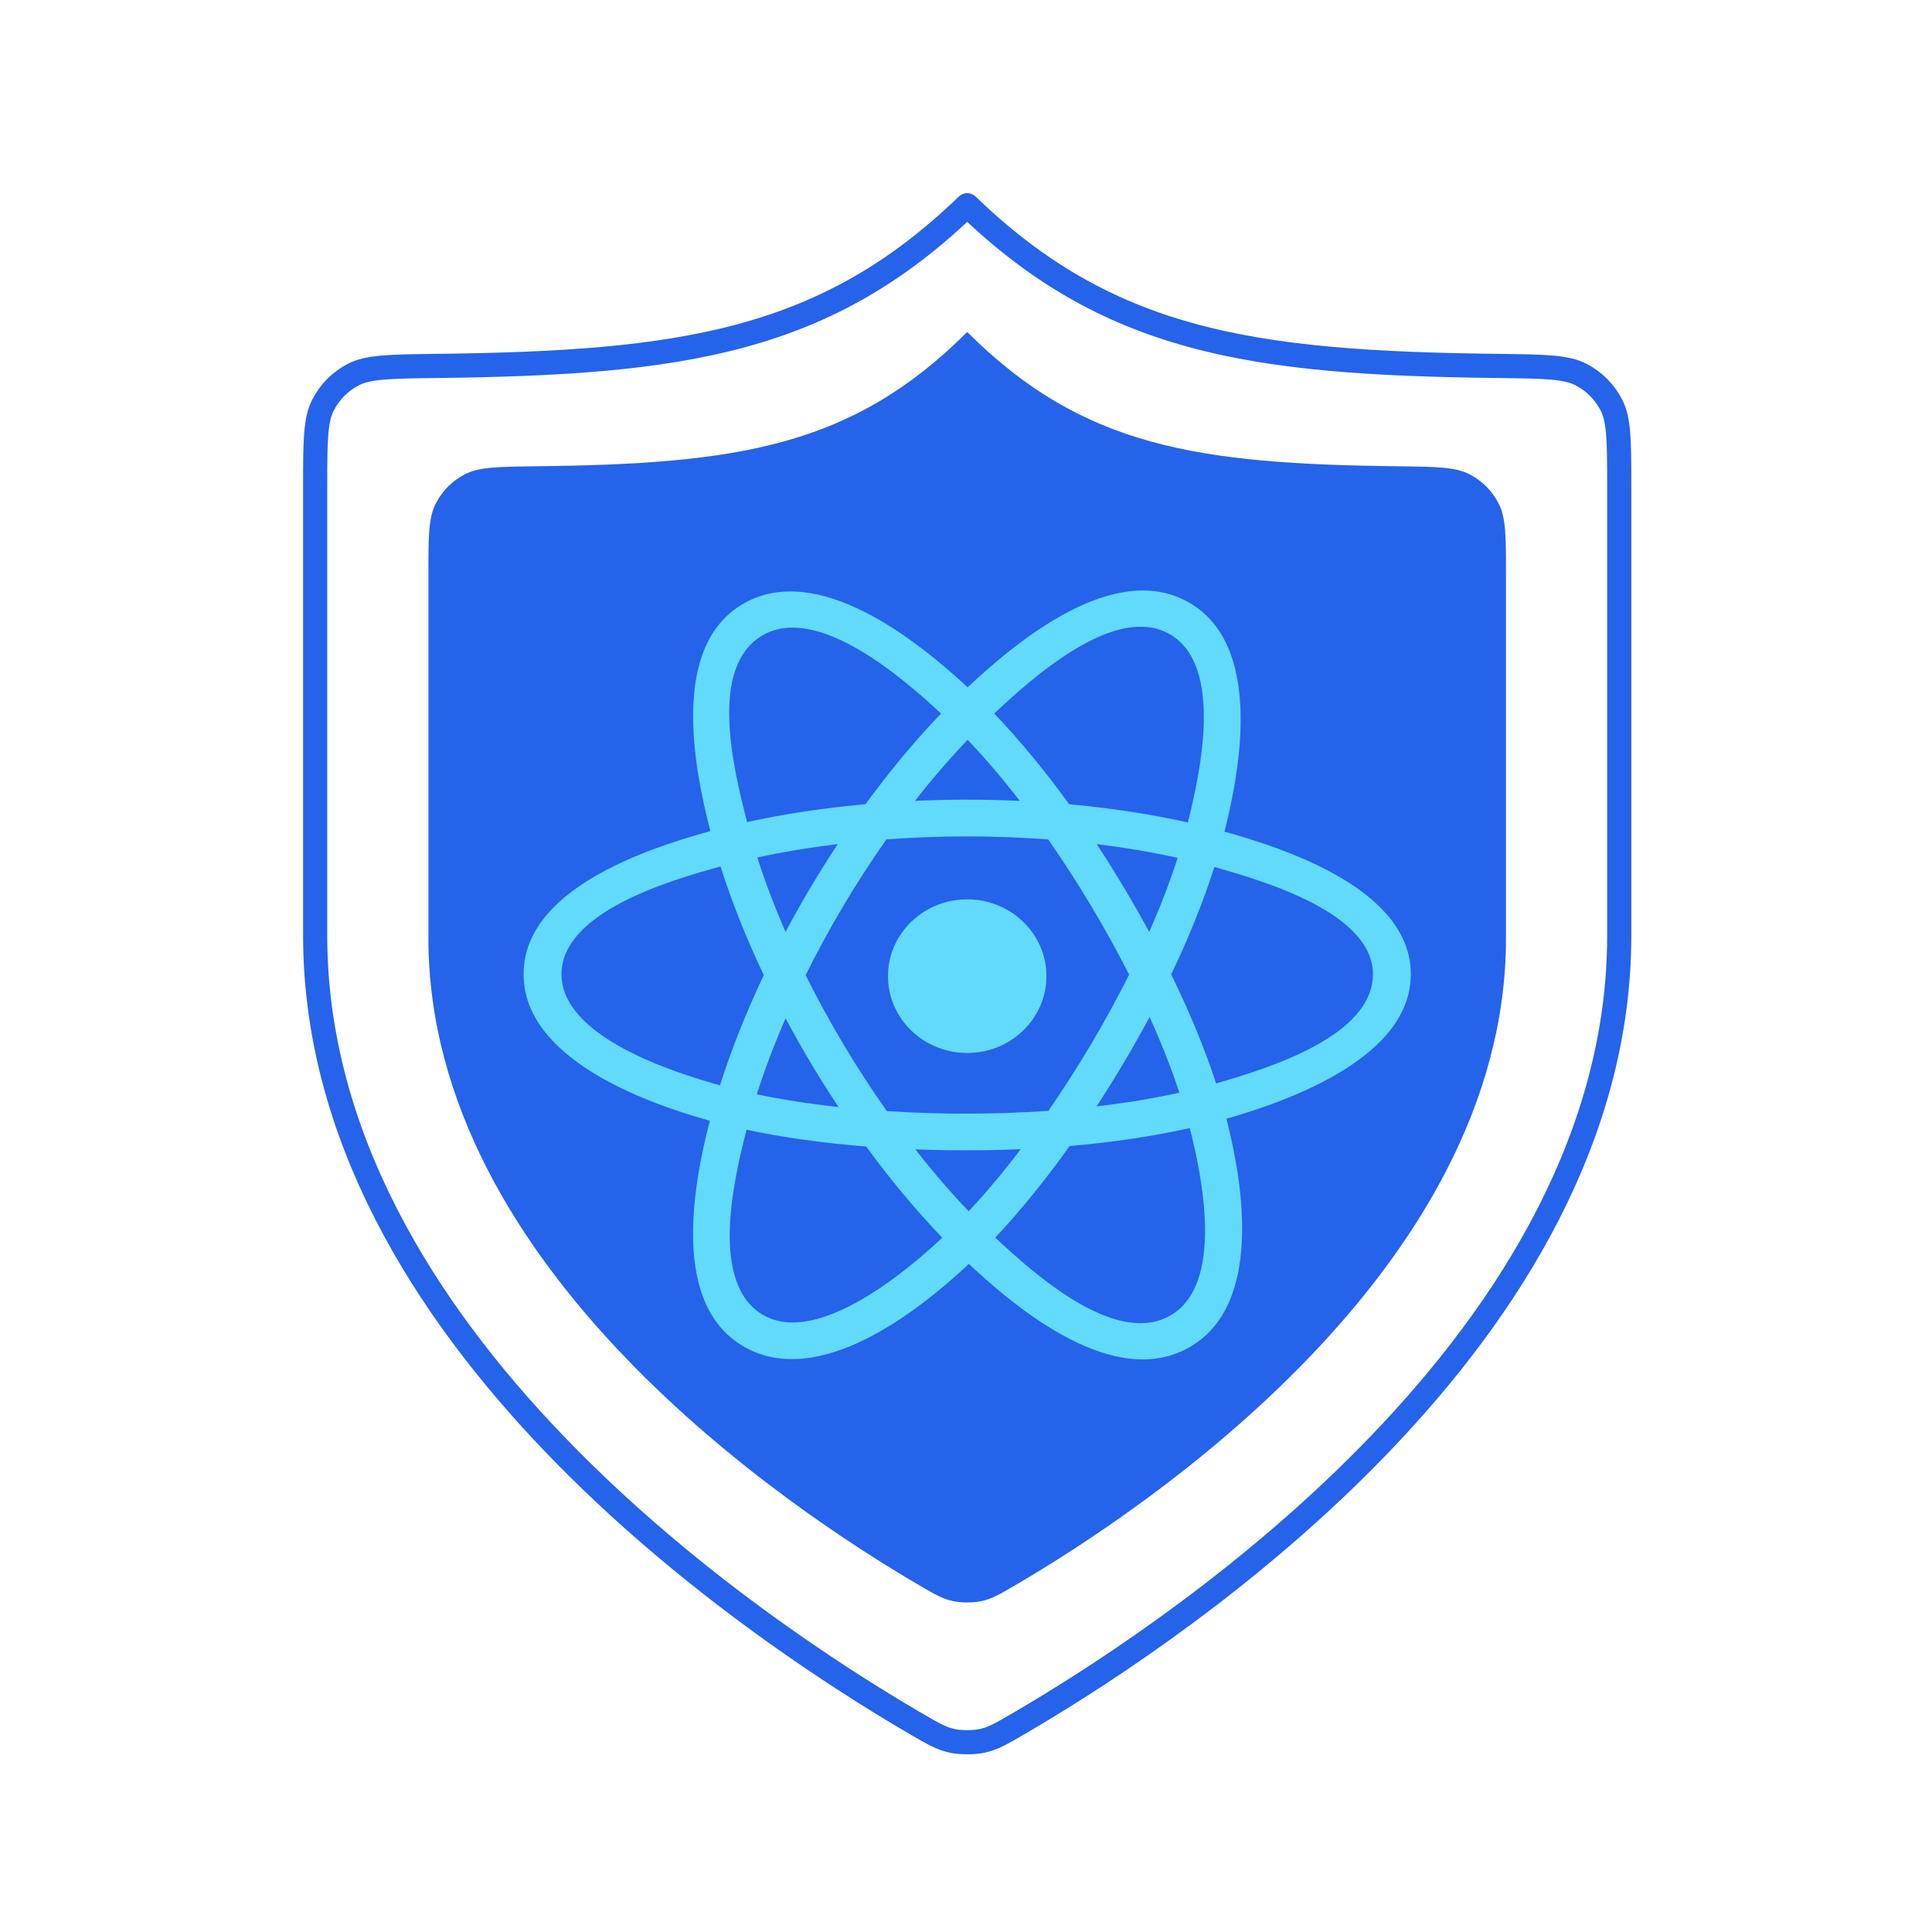 <svg width="800" height="800" viewBox="0 0 800 800" fill="none" xmlns="http://www.w3.org/2000/svg">
<path d="M400.5 84.984C429.377 112.892 458.602 129.234 492.931 138.712C528.466 148.523 569.298 150.926 620.396 151.531C630.23 151.647 637.312 151.735 642.852 152.243C648.342 152.746 651.862 153.63 654.67 155.091L654.671 155.091C660.183 157.957 664.54 162.367 667.34 167.912L667.34 167.912C668.772 170.748 669.613 174.245 670.05 179.65C670.491 185.111 670.495 192.067 670.495 201.74L670.495 387.387C670.495 469.898 625.479 541.584 571.497 597.829C519.256 652.26 459.149 691.669 425.178 711.739L421.974 713.62C414.69 717.867 411.51 719.677 407.479 720.672L406.659 720.861C403.398 721.56 398.481 721.603 395.013 720.992L394.34 720.861C389.895 719.907 386.795 718.15 379.026 713.62L379.027 713.62C345.736 694.195 283.428 654.015 229.502 597.829C175.521 541.584 130.505 469.898 130.505 387.387L130.505 201.74C130.505 192.067 130.509 185.111 130.95 179.65C131.387 174.246 132.228 170.748 133.659 167.912L133.659 167.912C136.46 162.367 140.818 157.957 146.328 155.091C149.137 153.63 152.658 152.746 158.149 152.243C163.689 151.735 170.771 151.647 180.605 151.531C231.703 150.926 272.535 148.523 308.07 138.712C342.399 129.234 371.623 112.892 400.5 84.984Z" fill="white" stroke="#2563EB" stroke-width="10" stroke-linecap="round" stroke-linejoin="round"/>
<path d="M381.034 656.657C387.209 660.258 390.296 662.059 394.652 662.994C398.035 663.719 402.965 663.719 406.348 662.994C410.704 662.059 413.791 660.258 419.965 656.657C474.29 624.958 623.6 525.386 623.6 388.484L623.6 237.871C623.6 222.31 623.6 214.529 620.605 208.599C617.95 203.341 613.803 199.145 608.577 196.427C602.684 193.362 594.773 193.268 578.946 193.081C496.076 192.101 448.288 185.257 400.5 137.462C352.712 185.257 304.924 192.101 222.053 193.081C206.228 193.268 198.315 193.362 192.422 196.427C187.197 199.145 183.05 203.341 180.395 208.599C177.4 214.529 177.4 222.31 177.4 237.871L177.4 388.484C177.4 525.386 326.708 624.958 381.034 656.657Z" fill="#2563EB"/>
<g filter="url(#filter0_d_2_13)">
<path d="M433.306 400.205C433.306 382.639 418.619 368.397 400.5 368.397C382.383 368.397 367.694 382.639 367.694 400.205C367.694 417.773 382.383 432.014 400.5 432.014C418.619 432.014 433.306 417.773 433.306 400.205Z" fill="#61DAFB"/>
</g>
<g filter="url(#filter1_d_2_13)">
<path fill-rule="evenodd" clip-rule="evenodd" d="M507.044 340.359C513.972 313.064 522.68 262.448 491.982 245.288C461.427 228.202 421.666 260.941 400.67 280.593C379.736 261.137 338.858 228.538 308.186 245.753C277.643 262.896 287.062 312.672 294.143 340.139C265.652 347.985 216.811 364.884 216.811 399.412C216.811 433.841 265.601 452.227 293.923 460.066C286.816 487.684 277.869 536.75 308.451 553.855C339.237 571.066 379.988 539.243 401.178 519.376C422.309 539.144 461.688 571.175 492.249 554.023C522.905 536.816 514.921 486.878 507.839 459.253C535.295 451.397 584.189 433.411 584.189 399.412C584.189 365.216 535.086 348.18 507.044 340.359ZM503.564 444.613C498.914 430.341 492.638 415.165 484.961 399.488C492.289 384.18 498.322 369.2 502.842 355.02C523.399 360.799 568.496 374.006 568.496 399.412C568.496 425.056 525.22 438.388 503.564 444.613ZM484.385 540.853C461.583 553.65 427.712 523.018 412.107 508.462C422.459 497.483 432.805 484.72 442.901 470.548C460.663 469.021 477.441 466.523 492.658 463.112C497.642 482.653 507.287 527.999 484.385 540.853ZM316.292 540.671C293.488 527.922 303.911 484.137 309.14 463.793C324.187 467.021 340.845 469.343 358.648 470.743C368.811 484.61 379.457 497.357 390.184 508.52C376.93 520.951 339.203 553.479 316.292 540.671ZM232.504 399.412C232.504 373.672 277.331 360.56 298.357 354.796C302.955 369.294 308.986 384.453 316.263 399.783C308.891 415.34 302.775 430.739 298.134 445.409C278.086 439.844 232.504 425.167 232.504 399.412ZM316.048 258.922C338.946 246.071 374.474 277.368 389.673 291.454C379.001 302.566 368.454 315.217 358.378 329.005C341.1 330.558 324.56 333.051 309.355 336.392C303.65 314.239 293.176 271.759 316.048 258.922ZM454.129 345.544C465.85 346.978 477.081 348.886 487.626 351.22C484.46 361.059 480.515 371.346 475.868 381.893C469.131 369.5 461.9 357.355 454.129 345.544ZM400.675 302.328C407.914 309.931 415.163 318.422 422.295 327.633C407.829 326.97 393.34 326.967 378.874 327.624C386.012 318.498 393.324 310.02 400.675 302.328ZM325.267 381.882C320.697 371.372 316.787 361.039 313.593 351.06C324.075 348.786 335.254 346.927 346.9 345.516C339.106 357.302 331.887 369.441 325.267 381.882ZM347.234 454.393C335.203 453.092 323.856 451.327 313.377 449.115C316.621 438.961 320.617 428.405 325.285 417.669C331.996 430.239 339.325 442.496 347.234 454.393ZM401.11 497.57C393.672 489.788 386.252 481.18 379.006 471.922C393.554 472.476 408.13 472.477 422.677 471.847C415.523 481.274 408.299 489.894 401.11 497.57ZM476.017 417.123C480.928 427.975 485.067 438.474 488.355 448.457C477.702 450.814 466.202 452.712 454.084 454.121C461.913 442.086 469.26 429.753 476.017 417.123ZM434.143 455.966C411.89 457.507 389.498 457.49 367.238 456.092C354.589 438.177 343.329 419.337 333.609 399.778C343.282 380.259 354.46 361.455 367.049 343.569C389.326 341.937 411.739 341.932 434.016 343.579C446.497 361.464 457.658 380.219 467.555 399.561C457.775 419.07 446.539 437.912 434.143 455.966ZM484.143 258.47C507.047 271.278 496.852 316.768 491.848 336.55C476.607 333.139 460.056 330.602 442.728 329.024C432.632 315.088 422.173 302.415 411.673 291.446C427.067 277.057 461.461 245.786 484.143 258.47Z" fill="#61DAFB"/>
</g>
<defs>
<filter id="filter0_d_2_13" x="363.694" y="368.397" width="73.611" height="71.616" filterUnits="userSpaceOnUse" color-interpolation-filters="sRGB">
<feFlood flood-opacity="0" result="BackgroundImageFix"/>
<feColorMatrix in="SourceAlpha" type="matrix" values="0 0 0 0 0 0 0 0 0 0 0 0 0 0 0 0 0 0 127 0" result="hardAlpha"/>
<feOffset dy="4"/>
<feGaussianBlur stdDeviation="2"/>
<feComposite in2="hardAlpha" operator="out"/>
<feColorMatrix type="matrix" values="0 0 0 0 0 0 0 0 0 0 0 0 0 0 0 0 0 0 0.5 0"/>
<feBlend mode="normal" in2="BackgroundImageFix" result="effect1_dropShadow_2_13"/>
<feBlend mode="normal" in="SourceGraphic" in2="effect1_dropShadow_2_13" result="shape"/>
</filter>
<filter id="filter1_d_2_13" x="212.811" y="240.51" width="375.378" height="326.394" filterUnits="userSpaceOnUse" color-interpolation-filters="sRGB">
<feFlood flood-opacity="0" result="BackgroundImageFix"/>
<feColorMatrix in="SourceAlpha" type="matrix" values="0 0 0 0 0 0 0 0 0 0 0 0 0 0 0 0 0 0 127 0" result="hardAlpha"/>
<feOffset dy="4"/>
<feGaussianBlur stdDeviation="2"/>
<feComposite in2="hardAlpha" operator="out"/>
<feColorMatrix type="matrix" values="0 0 0 0 0 0 0 0 0 0 0 0 0 0 0 0 0 0 0.5 0"/>
<feBlend mode="normal" in2="BackgroundImageFix" result="effect1_dropShadow_2_13"/>
<feBlend mode="normal" in="SourceGraphic" in2="effect1_dropShadow_2_13" result="shape"/>
</filter>
</defs>
</svg>
